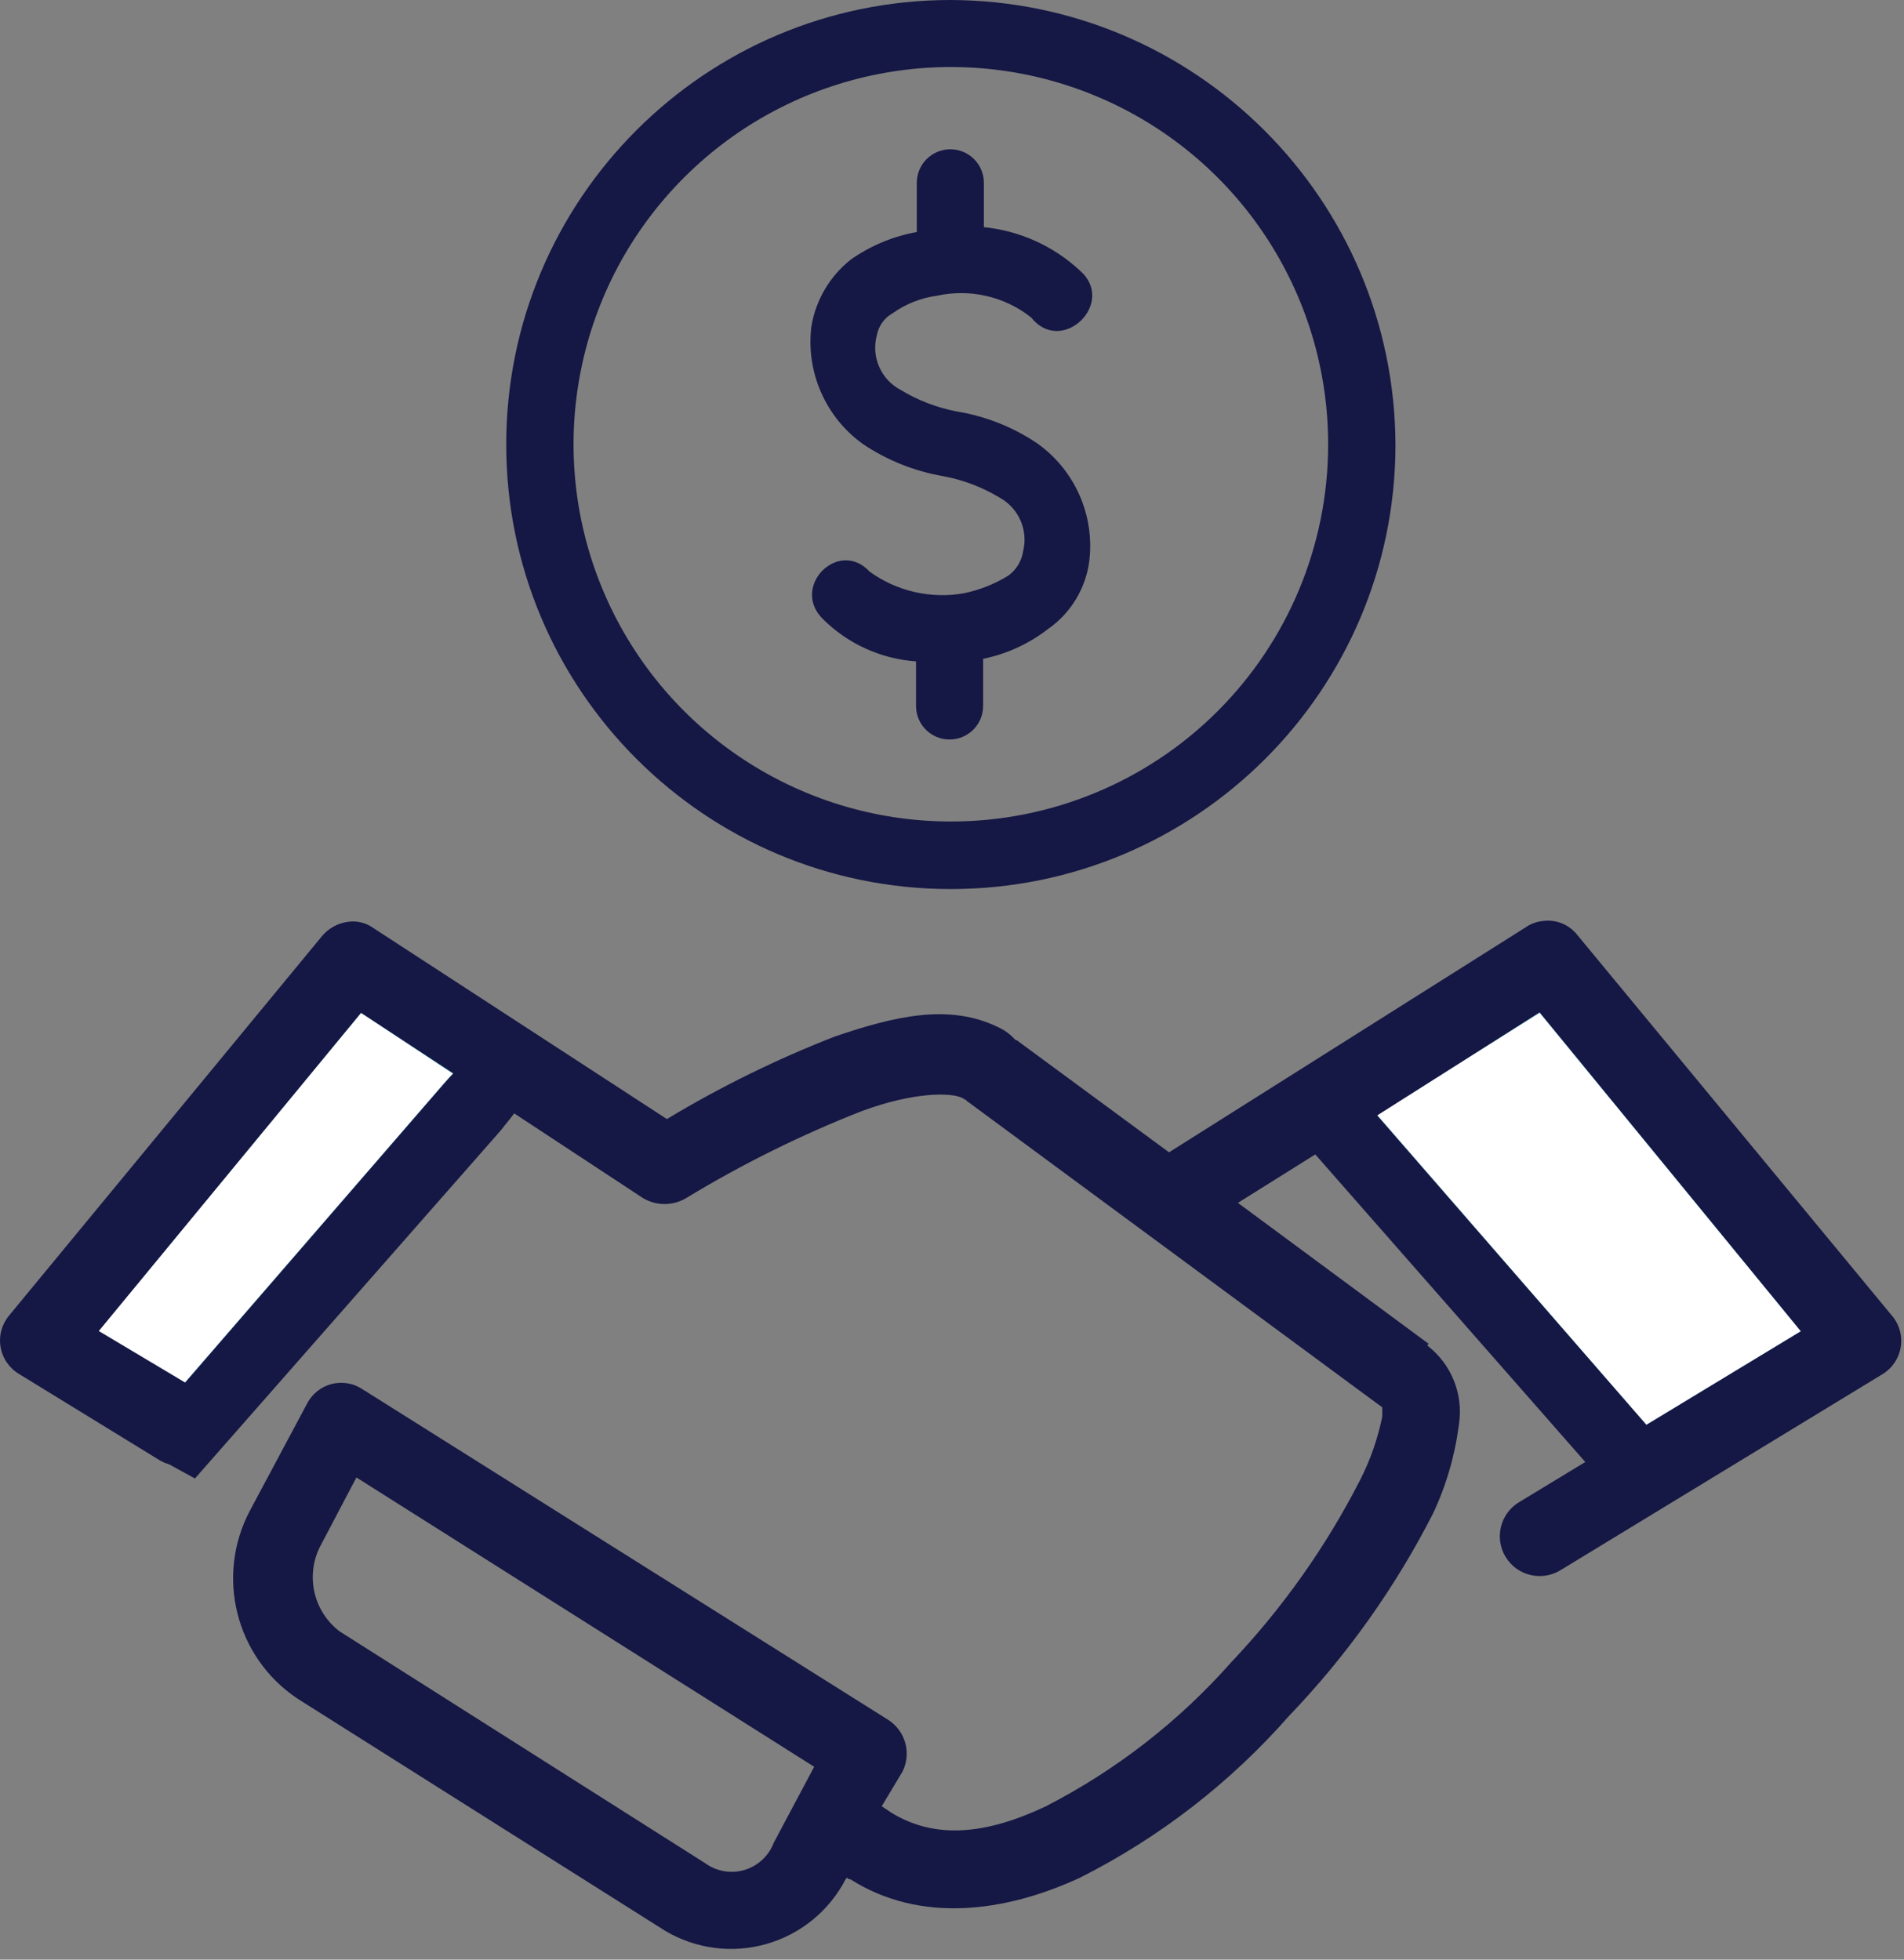 <svg xmlns="http://www.w3.org/2000/svg" width="68" height="70" viewBox="0 0 68 70">
    <rect x="0" y="0" width="68" height="70" fill="#808080" stroke="none"/>
    <g fill="none" fill-rule="evenodd">
        <path d="M0 0H72V72H0z" transform="translate(-2 -1)"/>
        <path fill="#5BADB7" fill-rule="nonzero" d="M7.996 51.778L4.109 48.932 15.429 35.567 20.209 38.459zM61.362 53.813L68.362 49.272 57.042 35.917 49.158 40.504z" transform="translate(-2 -1)"/>
        <path fill="#FFF" d="M5.51 48.554l3.085 1.842 9.21-10.638c.138-.157.258-.295.369-.405l-3.28-2.174L5.51 48.554z" transform="translate(-2 -1)"/>
        <path d="M13.421 56.263c-.504 1.048-.195 2.307.737 3.003l13.07 8.29c.404.289.92.374 1.397.23.476-.145.858-.502 1.034-.968l1.419-2.763-16.35-10.242-1.307 2.45z" transform="translate(-2 -1)"/>
        <path fill="#FFF" d="M51.184 40.826L60.8 51.897 66.317 48.554 56.987 37.179z" transform="translate(-2 -1)"/>
        <path fill="#151744" fill-rule="nonzero" d="M69.55 47.974L58.34 34.407c-.293-.38-.767-.574-1.243-.507-.222.023-.434.102-.617.23l-12.729 8.032-5.379-3.96c-.03-.03-.068-.05-.11-.056-.174-.196-.387-.353-.626-.46-1.75-.848-3.685-.387-5.822.34-2.079.81-4.085 1.796-5.996 2.948l-10.472-6.816c-.265-.195-.596-.277-.921-.23-.36.049-.687.23-.921.506L2.34 47.974c-.268.31-.386.722-.322 1.127s.303.76.653.973l4.983 3.058c.12.077.25.136.387.175l.921.506 10.915-12.425c.156-.202.331-.405.488-.617l4.605 3.03c.472.277 1.057.277 1.529 0 2-1.216 4.102-2.258 6.282-3.113 1.842-.681 3.223-.681 3.62-.451.03.03.068.05.11.055 0 .055.064.055.12.11l14.736 10.87v.33c-.16.788-.426 1.55-.792 2.266-1.216 2.38-2.767 4.573-4.605 6.512-1.865 2.11-4.108 3.853-6.613 5.14-2.155 1.022-3.96 1.188-5.526.23l-.341-.23.746-1.244c.321-.656.1-1.448-.516-1.842L15.125 50.737c-.055-.055-.12-.055-.175-.11-.324-.218-.725-.286-1.103-.19-.378.097-.697.35-.877.696l-2.036 3.813c-1.251 2.346-.518 5.259 1.695 6.733l13.125 8.29c1.09.649 2.4.82 3.621.47 1.221-.348 2.243-1.185 2.826-2.313l.056-.055.055.055h.055c2.487 1.585 5.526 1.188 8.207-.055 2.833-1.43 5.366-3.39 7.46-5.775 2.062-2.148 3.796-4.587 5.149-7.24.47-1.001.781-2.07.92-3.168.169-1.079-.265-2.163-1.132-2.827l.055-.056-6.815-5.038 2.763-1.731 9.643 10.988-2.367 1.437c-.671.406-.886 1.28-.479 1.952.407.672 1.281.886 1.953.48l11.513-7.01c.35-.215.588-.575.649-.982.06-.407-.063-.82-.336-1.127zm-51.726-8.225l-9.21 10.638-3.086-1.842 9.367-11.366 3.297 2.164c-.11.11-.23.25-.368.406zm11.808 27.079c-.176.465-.559.822-1.035.967-.476.144-.992.059-1.397-.23l-13.07-8.29c-.927-.705-1.224-1.968-.709-3.012l1.308-2.487 16.349 10.335-1.446 2.717zM60.8 51.898l-9.616-11.053 5.803-3.684 9.33 11.393-5.517 3.343zM35.94 1c-8.764.01-15.863 7.12-15.86 15.885.004 8.765 7.108 15.87 15.873 15.873 8.765.003 15.875-7.096 15.885-15.86C51.813 8.127 44.71 1.024 35.941 1zm0 29.345c-5.45-.008-10.36-3.299-12.438-8.338-2.078-5.039-.916-10.834 2.945-14.682 3.861-3.848 9.66-4.99 14.692-2.895 5.032 2.096 8.306 7.016 8.295 12.467-.005 3.573-1.43 6.998-3.96 9.52-2.53 2.522-5.96 3.935-9.533 3.928z" transform="translate(-2 -1)"/>
        <path fill="#151744" fill-rule="nonzero" d="M34.163 14.926c.62.377 1.304.639 2.017.774 1.034.17 2.018.562 2.883 1.151 1.327.953 2.032 2.55 1.842 4.173-.123.99-.662 1.881-1.483 2.45-.679.526-1.47.888-2.311 1.059v1.685c0 .662-.537 1.198-1.198 1.198-.661 0-1.197-.536-1.197-1.198v-1.593c-1.258-.089-2.442-.628-3.334-1.52-1.152-1.151.57-2.883 1.676-1.685.97.701 2.183.98 3.362.773.56-.116 1.096-.327 1.584-.626.287-.205.48-.517.534-.866.191-.75-.145-1.536-.82-1.915-.62-.377-1.303-.64-2.017-.774-1.032-.175-2.014-.567-2.883-1.151-1.33-.955-2.035-2.557-1.842-4.182.152-.955.659-1.816 1.419-2.413.702-.492 1.504-.826 2.348-.977V7.53c0-.661.537-1.197 1.198-1.197.661 0 1.197.536 1.197 1.197v1.584c1.276.129 2.475.668 3.417 1.539 1.345 1.15-.626 3.076-1.731 1.685-.948-.75-2.182-1.033-3.362-.774-.571.077-1.115.292-1.584.627-.295.164-.5.451-.562.783-.209.769.143 1.58.847 1.952z" transform="translate(-2 -1)"/>
    </g>
</svg>
